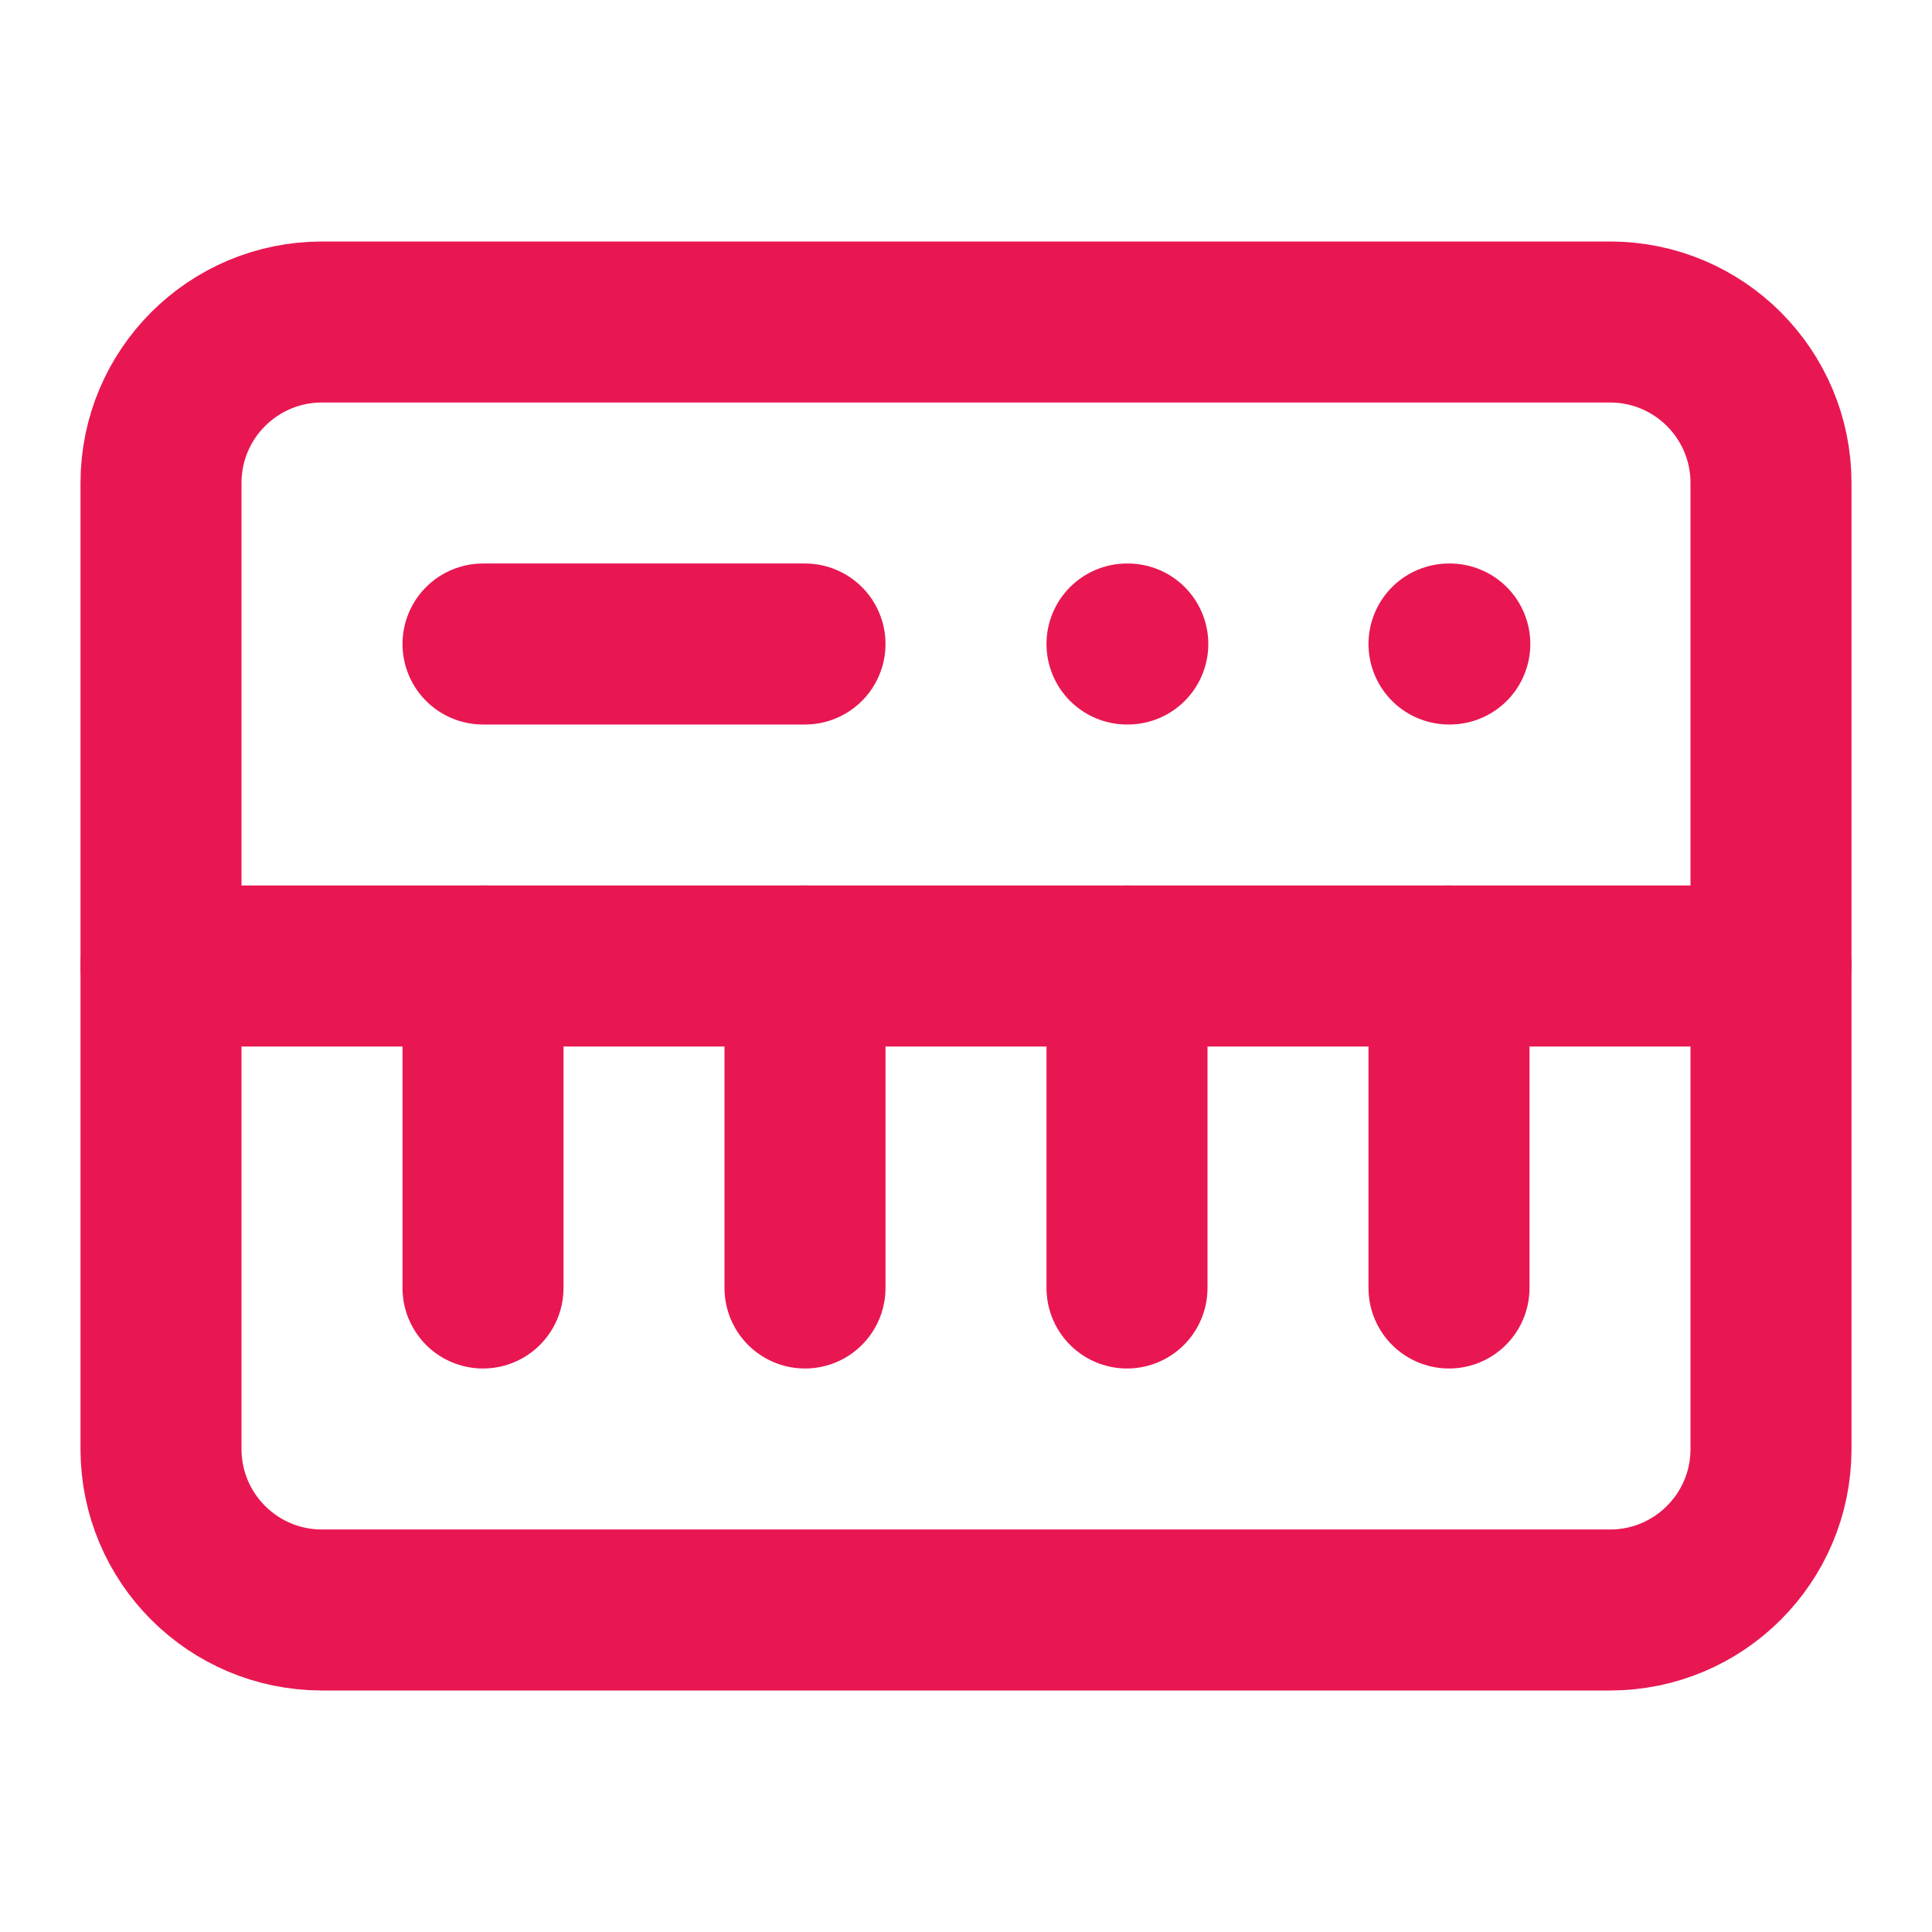 <svg width="24" height="24" viewBox="0 0 24 24" fill="none" xmlns="http://www.w3.org/2000/svg">
<path d="M20 4H4C2.895 4 2 4.895 2 6V18C2 19.105 2.895 20 4 20H20C21.105 20 22 19.105 22 18V6C22 4.895 21.105 4 20 4Z" stroke="#E81752" stroke-width="2" stroke-linecap="round" stroke-linejoin="round"/>
<path d="M6 8H10" stroke="#E81752" stroke-width="2" stroke-linecap="round" stroke-linejoin="round"/>
<path d="M14 8H14.01" stroke="#E81752" stroke-width="2" stroke-linecap="round" stroke-linejoin="round"/>
<path d="M18 8H18.01" stroke="#E81752" stroke-width="2" stroke-linecap="round" stroke-linejoin="round"/>
<path d="M2 12H22" stroke="#E81752" stroke-width="2" stroke-linecap="round" stroke-linejoin="round"/>
<path d="M6 12V16" stroke="#E81752" stroke-width="2" stroke-linecap="round" stroke-linejoin="round"/>
<path d="M10 12V16" stroke="#E81752" stroke-width="2" stroke-linecap="round" stroke-linejoin="round"/>
<path d="M14 12V16" stroke="#E81752" stroke-width="2" stroke-linecap="round" stroke-linejoin="round"/>
<path d="M18 12V16" stroke="#E81752" stroke-width="2" stroke-linecap="round" stroke-linejoin="round"/>
</svg>
